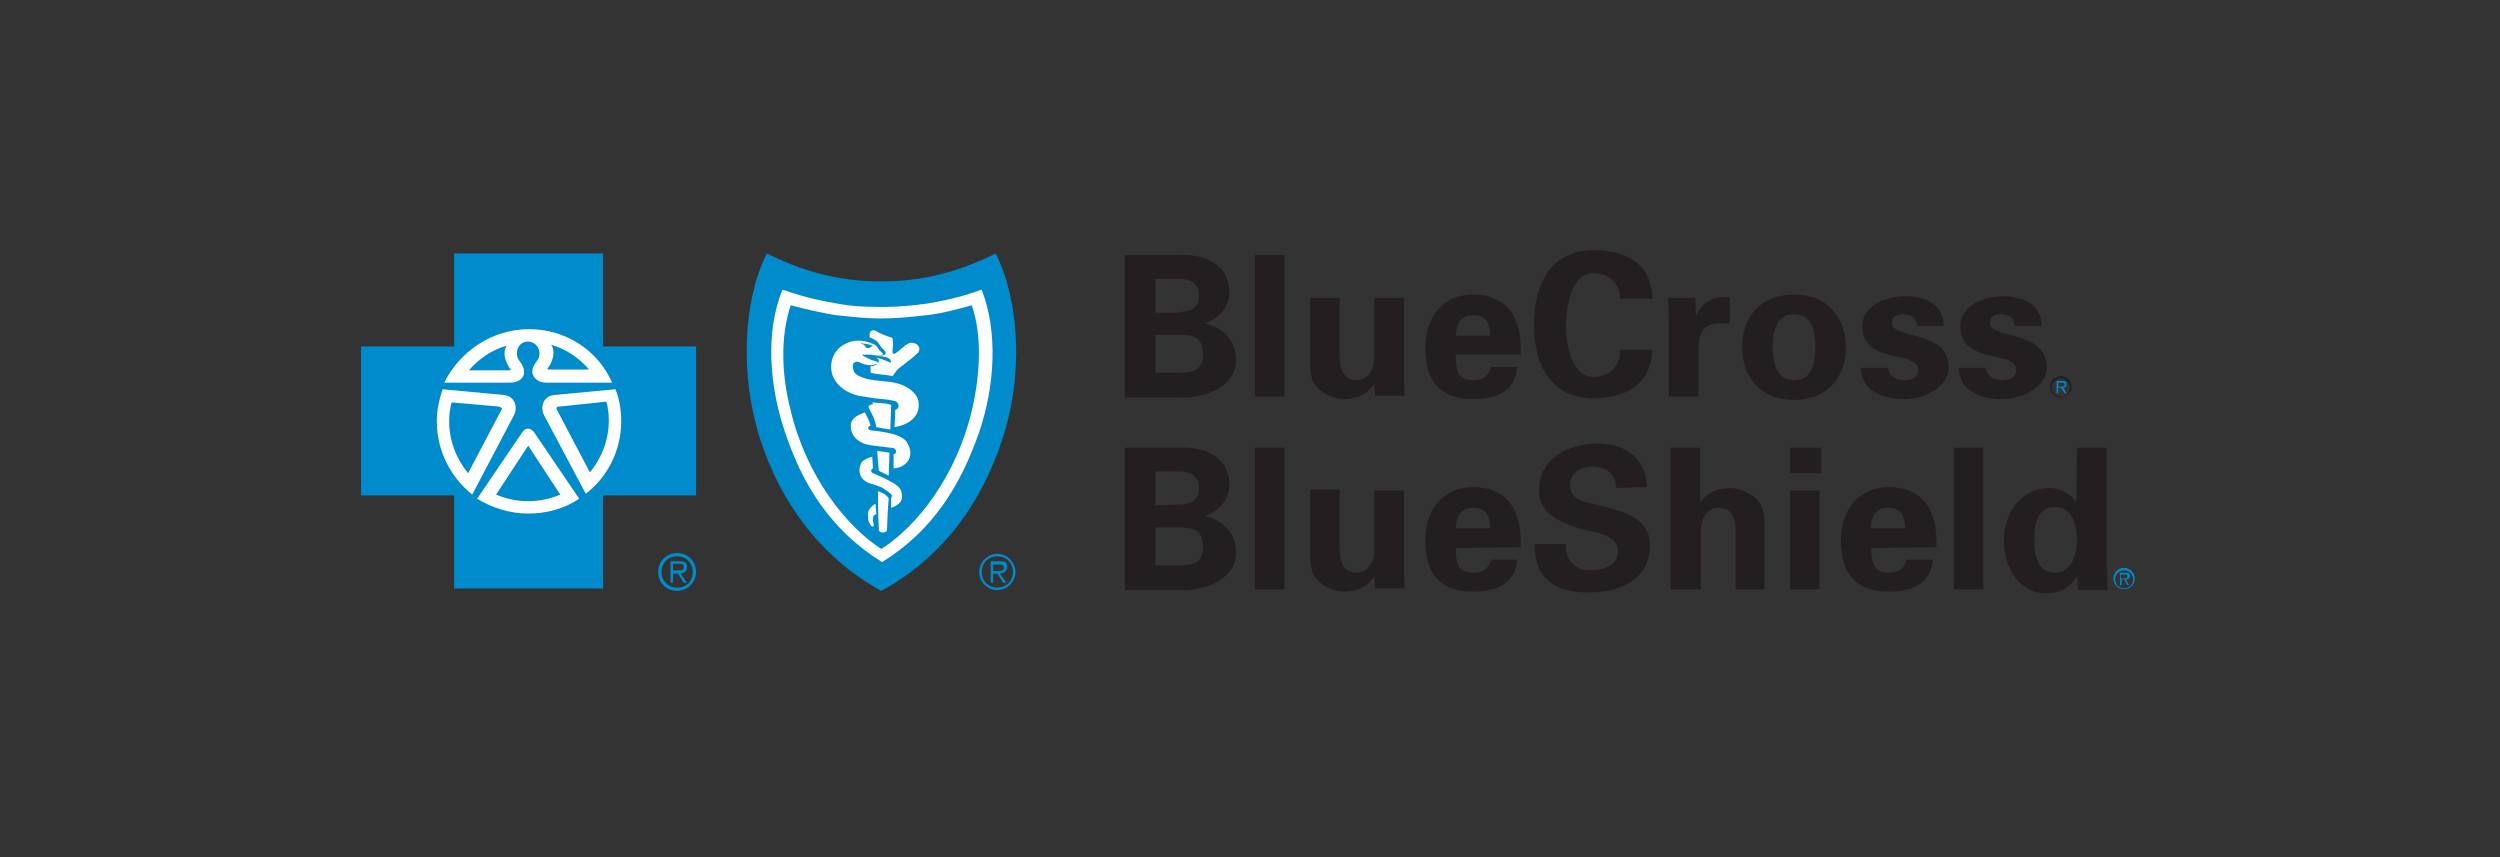 <svg width="280" height="96" viewBox="0 0 280 96" fill="none" xmlns="http://www.w3.org/2000/svg">
<rect x="0" y="0" width="280" height="96" fill="#333333" stroke="none"/>
<g clip-path="url(#clip0_2802_687)">
<path d="M59.157 58.067C65.216 58.067 70.127 53.155 70.127 47.097C70.127 41.038 65.216 36.127 59.157 36.127C53.099 36.127 48.188 41.038 48.188 47.097C48.188 53.155 53.099 58.067 59.157 58.067Z" fill="white"/>
<path d="M98.61 33.085C93.909 33.085 86.719 30.873 86.719 30.873C86.719 30.873 85.151 34.929 85.151 40.46C85.151 45.991 89.76 60.556 99.071 64.243C99.071 64.243 112.345 55.854 112.345 41.197C112.345 32.44 111.055 30.873 111.055 30.873C111.055 30.873 103.311 33.085 98.61 33.085Z" fill="white"/>
<path d="M125.986 44.425V28.569H131.978C134.836 28.385 137.694 29.583 137.694 32.718C137.694 34.469 136.495 35.667 134.928 36.22C136.956 36.681 138.431 38.064 138.431 40.369C138.431 43.503 134.467 44.701 132.07 44.517H125.986V44.425ZM132.07 34.93C133.545 34.93 134.283 34.377 134.283 33.086C134.283 31.796 133.453 31.242 132.07 31.242H129.397V35.022H132.07V34.93ZM132.07 41.751C133.638 41.751 134.744 41.475 134.744 39.631C134.744 37.788 133.638 37.511 132.07 37.511H129.397V41.751H132.07ZM143.87 28.569V44.425H140.551V28.569H143.87ZM153.918 43.042C153.18 44.056 152.166 44.701 150.507 44.701C149.401 44.701 147.281 43.872 146.912 42.304C146.728 41.659 146.728 40.922 146.728 40.553V33.363H150.046V40C150.046 41.198 150.415 42.581 151.982 42.581C152.996 42.581 153.918 41.659 153.918 40V33.363H157.236V42.397C157.236 43.042 157.329 43.687 157.329 44.333H154.01L153.918 43.042ZM163.044 39.816C163.044 41.291 163.228 42.581 164.98 42.581C166.086 42.581 166.731 42.12 167.008 41.106H169.958C169.681 43.872 167.561 44.701 164.98 44.701C161.2 44.701 159.633 42.581 159.633 38.894C159.633 35.575 161.569 32.994 164.98 32.994C167.008 32.994 168.759 33.731 169.681 35.667C169.958 36.313 170.142 36.958 170.234 37.603C170.327 38.248 170.326 38.986 170.326 39.723H163.044V39.816ZM166.916 37.603C166.916 36.405 166.547 35.299 164.98 35.299C163.505 35.299 163.136 36.405 163.044 37.603H166.916ZM181.481 33.639C181.481 31.98 180.467 30.597 178.439 30.597C176.042 30.597 175.397 34.192 175.397 36.405C175.397 38.617 176.042 42.212 178.439 42.212C180.467 42.212 181.481 40.83 181.481 39.17H185.076C184.891 43.134 182.034 44.609 178.439 44.609C173.829 44.609 171.801 41.014 171.801 36.313C171.801 31.703 173.829 28.016 178.439 28.016C182.126 28.016 184.984 29.491 185.076 33.455H181.481V33.639ZM189.869 33.363L189.962 35.391C190.699 33.639 192.082 33.178 193.741 33.271V36.22H192.266C191.713 36.22 190.976 36.589 190.699 37.05C190.33 37.695 190.238 38.248 190.238 38.986V44.425H186.919V35.575C186.919 35.114 186.827 34.192 186.827 33.363H189.869ZM200.931 44.794C197.336 44.794 195.124 42.397 195.124 38.894C195.124 35.391 197.244 32.994 200.931 32.994C204.527 32.994 206.739 35.391 206.739 38.894C206.739 42.397 204.527 44.794 200.931 44.794ZM200.931 42.581C202.959 42.581 203.328 40.645 203.328 38.894C203.328 37.142 202.959 35.206 200.931 35.206C198.903 35.206 198.535 37.142 198.535 38.894C198.627 40.645 198.903 42.581 200.931 42.581ZM214.667 36.313C214.667 35.575 213.929 35.206 213.192 35.206C212.27 35.206 211.901 35.483 211.901 36.22C211.901 37.972 218.262 36.958 218.262 41.106C218.262 43.503 215.312 44.701 213.284 44.701C210.703 44.701 208.49 43.687 208.398 41.198H211.44C211.532 42.028 212.27 42.581 213.284 42.581C214.206 42.581 214.851 42.212 214.851 41.383C214.851 40.461 213.284 40.092 212.639 40C210.518 39.539 208.583 38.986 208.583 36.497C208.583 34.192 211.348 33.178 213.284 33.178C215.589 33.178 217.617 34.008 217.709 36.497H214.667V36.313ZM225.636 36.313C225.636 35.575 224.899 35.206 224.162 35.206C223.24 35.206 222.871 35.483 222.871 36.22C222.871 37.972 229.232 36.958 229.232 41.106C229.232 43.503 226.282 44.701 224.254 44.701C221.673 44.701 219.46 43.687 219.368 41.198H222.41C222.502 42.028 223.24 42.581 224.254 42.581C225.176 42.581 225.821 42.212 225.821 41.383C225.821 40.461 224.254 40.092 223.608 40C221.488 39.539 219.552 38.986 219.552 36.497C219.552 34.192 222.318 33.178 224.254 33.178C226.558 33.178 228.586 34.008 228.679 36.497H225.636V36.313ZM125.986 65.996V50.14H131.978C134.836 49.956 137.694 51.154 137.694 54.288C137.694 56.04 136.495 57.238 134.928 57.791C136.956 58.252 138.431 59.635 138.431 61.94C138.431 65.074 134.467 66.272 132.07 66.088H125.986V65.996ZM132.07 56.501C133.545 56.501 134.283 55.948 134.283 54.657C134.283 53.367 133.453 52.813 132.07 52.813H129.397V56.593L132.07 56.501ZM132.07 63.322C133.638 63.322 134.744 63.046 134.744 61.202C134.744 59.358 133.638 59.082 132.07 59.082H129.397V63.322H132.07ZM143.87 50.14V65.996H140.551V50.14H143.87ZM153.918 64.613C153.18 65.627 152.166 66.272 150.507 66.272C149.401 66.272 147.281 65.442 146.912 63.783C146.728 63.138 146.728 62.401 146.728 62.032V54.841H150.046V61.571C150.046 62.769 150.415 64.152 151.982 64.152C152.996 64.152 153.918 63.23 153.918 61.571V54.934H157.236V63.968C157.236 64.613 157.329 65.258 157.329 65.903H154.01L153.918 64.613ZM163.044 61.386C163.044 62.861 163.228 64.152 164.98 64.152C166.086 64.152 166.731 63.691 167.008 62.677H169.958C169.681 65.442 167.561 66.272 164.98 66.272C161.2 66.272 159.633 64.152 159.633 60.465C159.633 57.146 161.569 54.565 164.98 54.565C167.008 54.565 168.759 55.302 169.681 57.238C169.958 57.883 170.142 58.529 170.234 59.174C170.327 59.819 170.326 60.557 170.326 61.294L163.044 61.386ZM166.916 59.174C166.916 57.976 166.547 56.87 164.98 56.87C163.505 56.87 163.136 57.976 163.044 59.174H166.916ZM181.02 54.657C180.928 53.09 180.006 52.26 178.346 52.26C177.056 52.26 175.857 52.906 175.857 54.288C175.857 56.04 177.425 56.224 178.807 56.501C181.204 57.146 184.799 57.791 184.799 61.018C184.799 64.982 181.389 66.364 177.978 66.364C174.383 66.364 171.801 64.982 171.894 60.925H175.397C175.304 62.677 176.318 63.875 178.07 63.875C179.453 63.875 181.204 63.414 181.204 61.755C181.204 59.911 178.9 59.727 177.609 59.358C175.397 58.805 172.355 57.791 172.355 54.934C172.355 51.339 175.673 49.679 178.992 49.679C182.034 49.679 184.431 51.339 184.431 54.565L181.02 54.657ZM187.104 65.996V50.14H190.422V56.316C191.068 55.302 192.174 54.657 193.833 54.657C194.939 54.657 197.06 55.487 197.428 57.054C197.613 57.699 197.613 58.437 197.613 58.805V65.996H194.386V59.358C194.386 58.16 194.018 56.87 192.45 56.87C191.436 56.87 190.515 57.791 190.515 59.358V65.996H187.104ZM203.973 50.14V52.998H200.47V50.14H203.973ZM203.789 54.934V65.996H200.47V54.934H203.789ZM209.597 61.386C209.597 62.861 209.781 64.152 211.532 64.152C212.639 64.152 213.284 63.691 213.56 62.677H216.51C216.234 65.442 214.114 66.272 211.532 66.272C207.753 66.272 206.186 64.152 206.186 60.465C206.186 57.146 208.122 54.565 211.532 54.565C213.56 54.565 215.312 55.302 216.234 57.238C216.51 57.883 216.695 58.529 216.787 59.174C216.879 59.819 216.879 60.557 216.879 61.294L209.597 61.386ZM213.376 59.174C213.376 57.976 213.007 56.87 211.44 56.87C209.965 56.87 209.597 57.976 209.504 59.174H213.376ZM222.134 50.14V65.996H218.815V50.14H222.134ZM232.642 50.14H235.961V63.875C235.961 64.613 236.053 65.35 236.053 66.088H232.735C232.735 65.535 232.642 65.074 232.642 64.521C231.905 65.811 230.707 66.457 229.232 66.457C226.005 66.457 224.438 63.414 224.438 60.557C224.438 57.607 226.19 54.657 229.6 54.657C230.707 54.657 231.905 55.302 232.55 56.224L232.642 50.14ZM230.246 64.152C231.997 64.152 232.642 62.032 232.642 60.465C232.642 58.99 232.089 56.777 230.246 56.777C228.125 56.777 227.849 58.713 227.849 60.465C227.849 62.124 228.125 64.152 230.246 64.152ZM230.799 44.425C230.246 44.425 229.785 43.964 229.785 43.411C229.785 42.858 230.246 42.397 230.799 42.397C231.352 42.397 231.813 42.858 231.813 43.411C231.813 43.964 231.444 44.425 230.799 44.425ZM230.799 42.12C230.153 42.12 229.6 42.673 229.6 43.319C229.6 43.964 230.153 44.517 230.799 44.517C231.444 44.517 231.997 43.964 231.997 43.319C231.997 42.673 231.444 42.12 230.799 42.12Z" fill="#231F20"/>
<path d="M230.802 43.317H230.525V42.856H230.894C231.078 42.856 231.263 42.856 231.263 43.041C231.263 43.317 230.986 43.317 230.802 43.317ZM231.447 43.041C231.447 42.764 231.355 42.672 230.986 42.672H230.341V44.055H230.525V43.409H230.802L231.263 44.055H231.447L231.078 43.409C231.263 43.409 231.447 43.317 231.447 43.041ZM237.9 65.902C237.347 65.902 236.886 65.441 236.886 64.888C236.886 64.335 237.347 63.874 237.9 63.874C238.453 63.874 238.914 64.335 238.914 64.888C238.914 65.441 238.453 65.902 237.9 65.902ZM237.9 63.597C237.255 63.597 236.701 64.151 236.701 64.796C236.701 65.441 237.255 65.994 237.9 65.994C238.545 65.994 239.098 65.441 239.098 64.796C239.098 64.151 238.545 63.597 237.9 63.597Z" fill="#008BCC"/>
<path d="M237.806 64.795H237.53V64.335H237.898C238.083 64.335 238.267 64.335 238.267 64.519C238.267 64.795 238.083 64.795 237.806 64.795ZM238.544 64.519C238.544 64.242 238.452 64.15 238.083 64.15H237.438V65.533H237.622V64.888H237.898L238.267 65.533H238.452L238.083 64.888C238.359 64.888 238.544 64.795 238.544 64.519Z" fill="#008BCC"/>
<path d="M75.84 61.942C74.642 61.942 73.72 62.864 73.72 64.062C73.72 65.26 74.642 66.182 75.84 66.182C76.946 66.182 77.96 65.26 77.96 64.062C77.96 62.864 77.038 61.942 75.84 61.942ZM75.84 65.814C74.826 65.814 74.088 65.076 74.088 64.062C74.088 63.048 74.826 62.311 75.84 62.311C76.854 62.311 77.591 63.048 77.591 64.062C77.591 65.076 76.946 65.814 75.84 65.814Z" fill="#008BCC"/>
<path d="M76.948 63.508C76.948 63.047 76.763 62.863 76.118 62.863H75.104V65.26H75.38V64.246H75.934L76.579 65.26H76.948L76.21 64.246C76.671 64.153 76.948 63.969 76.948 63.508ZM75.841 63.877H75.38V63.139H76.026C76.302 63.139 76.579 63.139 76.579 63.508C76.671 63.969 76.118 63.877 75.841 63.877ZM59.248 49.957C59.156 49.957 59.156 49.957 59.064 50.049L55.561 55.396C56.667 55.857 57.866 56.133 59.156 56.133C60.447 56.133 61.645 55.857 62.751 55.396L59.248 50.049C59.341 49.957 59.248 49.957 59.248 49.957ZM55.838 45.532L50.583 45.072C50.399 45.717 50.307 46.454 50.307 47.192C50.307 49.404 51.136 51.432 52.427 52.999L56.114 45.993C56.299 45.809 56.206 45.625 55.838 45.532Z" fill="#008BCC"/>
<path d="M67.544 38.803V28.386H50.859V38.803H40.442V55.488H50.859V65.905H67.544V55.488H77.961V38.803H67.544ZM59.248 36.867C63.396 36.867 66.991 39.264 68.558 42.859H61.184C60.17 42.859 59.709 42.214 59.617 41.753C59.617 41.2 59.709 41.015 60.17 40.37C60.723 39.632 60.354 38.342 59.156 38.25C57.957 38.25 57.589 39.632 58.142 40.37C58.602 41.015 58.695 41.2 58.695 41.753C58.695 42.214 58.234 42.859 57.128 42.859H49.753C51.504 39.356 55.099 36.867 59.248 36.867ZM48.923 47.191C48.923 45.901 49.2 44.702 49.569 43.596L56.482 44.242C57.773 44.426 57.957 45.716 57.589 46.454L52.887 55.396C50.49 53.46 48.923 50.51 48.923 47.191ZM64.871 55.857C63.212 56.963 61.276 57.516 59.156 57.516C57.035 57.516 55.099 56.871 53.44 55.857L58.51 48.39C58.879 47.837 59.432 47.929 59.801 48.39L64.871 55.857ZM65.608 55.303L60.907 46.454C60.538 45.716 60.723 44.426 62.013 44.242L68.927 43.596C69.388 44.702 69.572 45.993 69.572 47.191C69.572 50.51 68.005 53.46 65.608 55.303Z" fill="#008BCC"/>
<path d="M65.975 41.386C64.869 40.096 63.394 39.082 61.735 38.621C62.288 39.45 61.827 40.649 61.366 41.202C61.274 41.294 61.366 41.386 61.366 41.386H65.975ZM62.657 45.535C62.288 45.535 62.288 45.719 62.38 45.903L66.068 52.909C67.358 51.342 68.188 49.314 68.188 47.102C68.188 46.364 68.096 45.627 67.911 44.981L62.657 45.535ZM56.757 38.713C55.098 39.174 53.623 40.188 52.517 41.478H57.126C57.218 41.478 57.218 41.386 57.126 41.294C56.665 40.649 56.204 39.543 56.757 38.713Z" fill="#008BCC"/>
<path d="M111.514 28.386C107.458 30.414 103.402 31.52 98.701 31.52C93.999 31.52 89.943 30.414 85.887 28.386C83.214 33.64 82.845 42.121 85.15 49.219C87.362 56.041 91.695 62.309 98.701 66.181C105.799 62.309 110.039 56.041 112.252 49.219C114.649 42.121 114.188 33.64 111.514 28.386ZM109.671 48.39C107.643 54.197 104.601 59.359 98.793 62.955C92.986 59.359 89.851 54.197 87.915 48.39C86.164 43.227 85.703 37.143 87.639 32.442C90.589 33.456 92.248 33.733 93.815 34.009C95.29 34.286 96.581 34.378 98.793 34.378C100.913 34.378 102.296 34.194 103.771 34.009C105.338 33.733 107.09 33.456 109.947 32.442C111.791 37.143 111.422 43.227 109.671 48.39Z" fill="#008BCC"/>
<path d="M103.772 35.301C102.113 35.486 100.361 35.67 98.702 35.67C97.042 35.67 95.383 35.486 93.632 35.301C91.972 35.025 90.313 34.656 88.562 34.195C87.363 37.698 87.547 42.123 88.562 45.995C90.313 53.369 94.83 58.992 98.702 61.481C102.666 58.992 107.09 53.369 108.842 45.995C109.764 42.031 110.04 37.698 108.842 34.195C107.09 34.656 105.523 35.117 103.772 35.301ZM97.78 58.071C97.688 58.439 97.872 58.624 97.872 58.808C97.78 59.084 97.596 58.992 97.503 58.808C97.319 58.531 97.227 58.347 97.227 57.886C97.135 57.149 97.503 56.872 97.688 56.688C97.872 56.503 98.056 56.411 98.056 56.411L98.149 57.61C97.964 57.61 97.78 57.702 97.78 58.071ZM99.347 59.269C99.347 59.453 99.255 59.638 98.886 59.638C98.609 59.638 98.425 59.545 98.425 59.177C98.333 57.702 98.333 55.029 98.333 55.029C98.333 55.029 98.702 55.121 98.978 55.305C99.07 55.305 99.255 55.489 99.439 55.674C99.439 55.766 99.531 55.766 99.531 55.858C99.439 56.872 99.347 58.808 99.347 59.269ZM100.545 56.503C100.177 56.78 99.808 56.872 99.808 56.872V55.766C99.808 55.766 99.9 55.674 99.9 55.489C99.808 55.305 99.07 54.752 98.702 54.568C98.241 54.383 97.688 54.199 97.319 54.107C96.397 53.738 96.028 52.908 96.397 51.986C96.489 51.618 96.95 51.433 97.135 51.341C97.319 51.249 97.688 51.157 97.688 51.157L97.78 52.447C97.78 52.447 97.688 52.447 97.596 52.632C97.503 52.816 97.688 53 97.78 53C98.425 53.277 99.255 53.646 99.9 54.014C100.73 54.475 101.006 54.844 101.006 55.489C101.098 55.95 100.822 56.319 100.545 56.503ZM98.241 50.511C98.886 50.604 99.07 50.604 99.624 50.696L99.531 53.277L98.978 53L98.425 52.724L98.241 50.511ZM101.928 51.065C101.836 51.526 101.559 51.894 101.098 52.171C100.638 52.447 100.084 52.447 100.084 52.447V50.88C100.084 50.88 100.177 50.88 100.269 50.788C100.361 50.696 100.361 50.604 100.361 50.511C100.361 50.419 100.269 50.327 100.177 50.235C99.992 50.143 99.808 50.143 99.716 50.143L97.503 49.866C96.213 49.682 95.199 48.852 95.291 47.562C95.383 46.732 96.213 46.455 96.858 46.179L97.319 47.101C97.411 47.469 97.503 47.654 97.503 47.654C97.503 47.654 97.227 47.746 97.227 47.93C97.227 48.115 97.503 48.207 97.596 48.207C98.517 48.299 99.808 48.483 100.453 48.76C100.914 48.944 101.283 49.129 101.559 49.498C101.928 50.143 102.02 50.604 101.928 51.065ZM97.688 45.073C97.688 45.073 97.964 45.073 98.794 45.165C99.347 45.165 99.808 45.349 99.808 45.349L99.716 48.115C99.07 48.023 98.702 47.93 98.149 47.838C97.964 46.824 97.688 46.455 97.319 45.718C97.227 45.534 97.319 45.441 97.319 45.441C97.411 45.349 97.78 45.257 97.78 45.257L97.688 45.073ZM100.177 47.838C100.177 47.838 100.269 46.548 100.269 45.902C100.638 45.81 100.73 45.441 100.545 45.165C100.453 44.98 100.177 44.888 100.084 44.888C99.347 44.704 98.702 44.704 97.964 44.612C97.319 44.52 96.766 44.427 96.213 44.335C95.014 44.059 93.908 43.413 93.355 42.307C92.71 40.924 93.263 39.173 94.646 38.528C95.66 37.975 96.766 38.067 97.78 38.528C98.149 38.62 98.333 38.989 98.517 39.265C98.609 39.357 98.794 39.45 98.886 39.634C98.978 39.726 98.794 39.726 98.794 39.726C98.609 39.818 97.78 39.818 97.596 39.726H96.489C96.766 39.91 97.135 40.095 97.503 40.279C97.688 40.371 97.872 40.371 98.056 40.464C98.149 40.464 98.333 40.556 98.333 40.648C98.333 40.74 98.149 40.74 97.964 40.832C97.688 40.924 97.319 40.924 96.95 40.832C96.397 40.74 96.121 40.371 95.752 40.556C95.475 40.74 95.475 41.017 95.567 41.385C95.66 41.938 96.213 42.123 96.674 42.307C98.241 42.86 99.992 42.492 101.467 43.321C102.02 43.598 102.758 44.243 102.85 44.888C103.311 47.469 100.177 47.838 100.177 47.838ZM102.942 39.265C102.85 39.542 102.758 39.542 102.573 39.726C102.205 40.095 101.652 40.464 101.098 40.924C100.73 41.201 100.453 41.385 100.177 41.846C100.084 41.938 99.992 42.123 99.992 42.123C99.07 41.938 98.241 41.938 97.503 41.754V41.017C97.503 41.017 98.333 41.017 98.425 40.464C98.425 40.464 98.425 40.279 98.333 40.187C98.241 40.095 97.964 40.003 97.872 40.003C98.517 40.095 99.163 40.371 99.808 40.648C99.808 40.556 99.716 40.279 99.716 40.279C99.624 40.187 99.531 40.095 99.255 40.003C98.886 39.91 97.872 39.818 97.872 39.818H98.702C98.886 39.818 99.163 39.726 99.163 39.634C99.255 39.542 99.163 39.357 98.978 39.173L98.702 38.896C98.609 38.712 98.425 38.528 98.333 38.343C98.149 38.067 97.411 37.79 97.411 37.79C97.411 37.79 97.319 37.329 97.503 37.145C97.596 36.961 97.964 36.961 98.056 37.053C98.517 37.329 99.163 37.606 99.808 37.79C99.992 37.882 99.992 37.882 99.992 38.159C100.084 38.62 99.9 39.265 99.992 39.542C99.992 39.634 100.177 39.634 100.177 39.634C100.822 39.265 101.191 38.712 101.836 38.435C102.297 38.251 103.127 38.62 102.942 39.265ZM111.7 62.034C110.593 62.034 109.672 62.956 109.672 64.062C109.672 65.169 110.593 66.091 111.7 66.091C112.806 66.091 113.728 65.169 113.728 64.062C113.728 62.956 112.806 62.034 111.7 62.034ZM111.7 65.814C110.686 65.814 109.948 65.076 109.948 64.062C109.948 63.048 110.686 62.311 111.7 62.311C112.714 62.311 113.451 63.048 113.451 64.062C113.451 65.076 112.714 65.814 111.7 65.814Z" fill="#008BCC"/>
<path d="M112.805 63.508C112.805 63.047 112.621 62.863 111.975 62.863H110.961V65.259H111.238V64.245H111.699L112.344 65.259H112.713L111.975 64.245C112.436 64.153 112.805 63.969 112.805 63.508ZM111.699 63.969H111.238V63.231H111.883C112.16 63.231 112.436 63.231 112.436 63.6C112.436 63.969 111.975 63.969 111.699 63.969ZM96.765 38.618C96.95 38.803 96.95 38.987 97.226 38.987C97.41 38.987 97.503 38.895 97.595 38.803H97.779C97.503 38.526 96.857 38.526 96.397 38.434C96.581 38.618 96.673 38.526 96.765 38.618Z" fill="#008BCC"/>
</g>
<defs>
<clipPath id="clip0_2802_687">
<rect width="199.116" height="41.667" fill="white" transform="translate(40.442 27.166)"/>
</clipPath>
</defs>
</svg>
